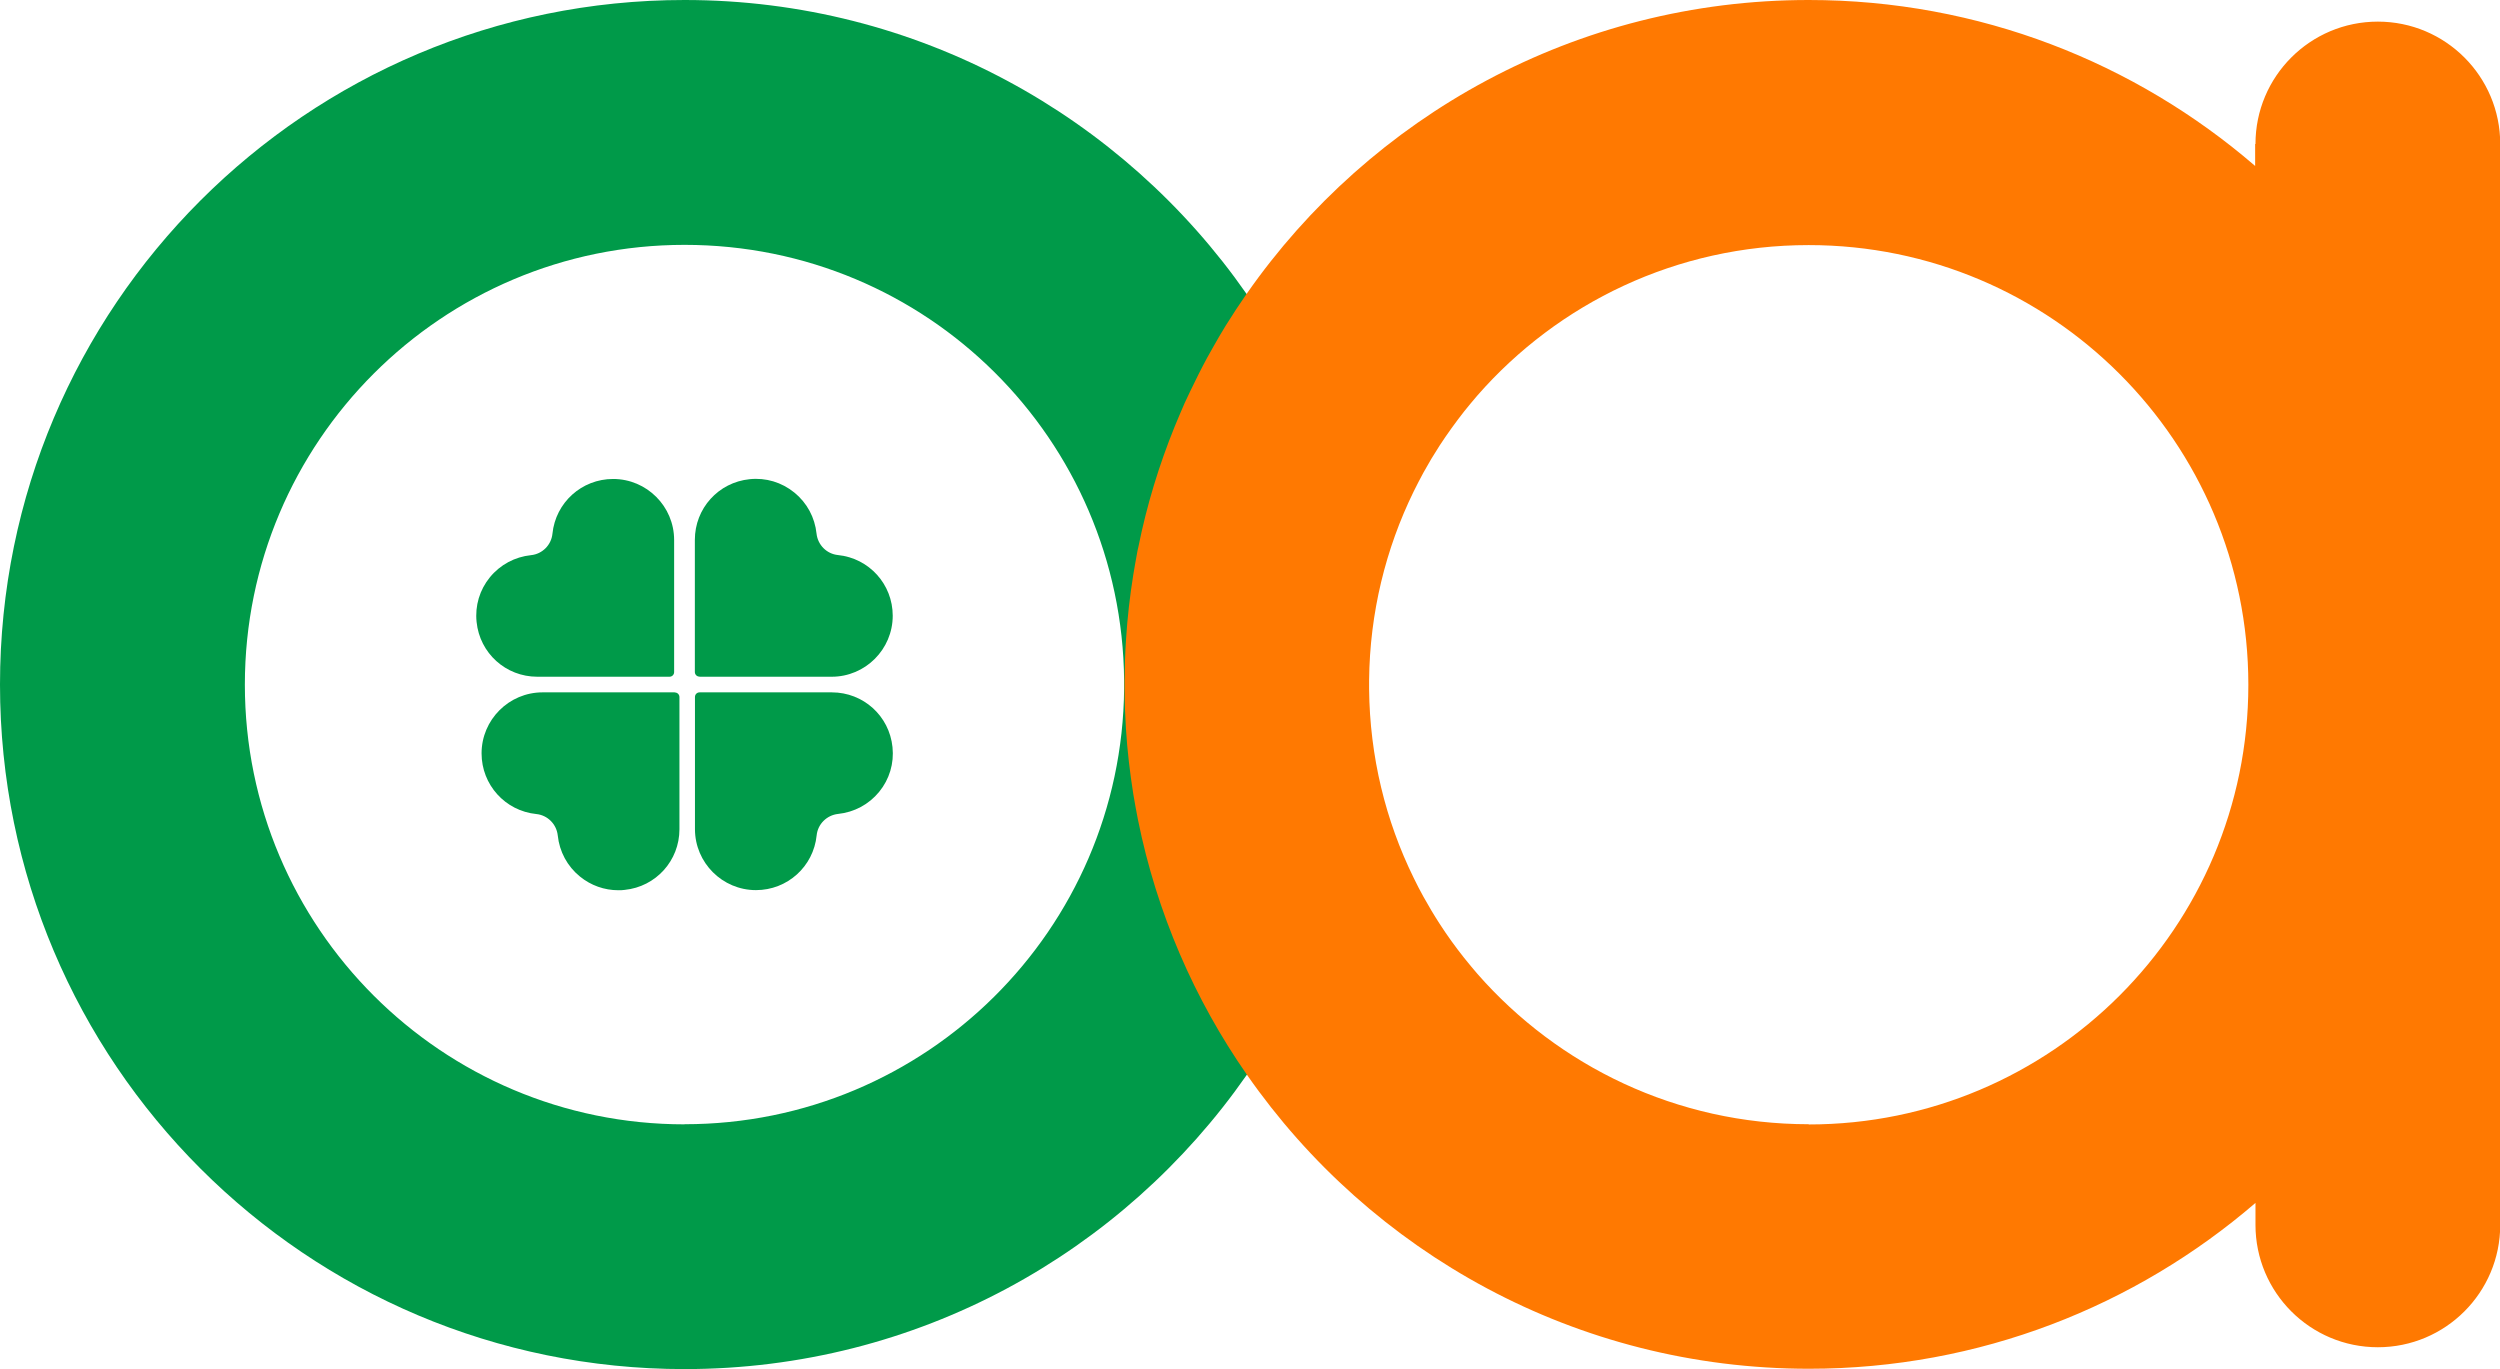 <?xml version="1.0" encoding="UTF-8"?><svg xmlns="http://www.w3.org/2000/svg" viewBox="0 0 220.84 120.94"><defs><style>.cls-1,.cls-2{fill:#009a49;}.cls-1,.cls-2,.cls-3{stroke-width:0px;}.cls-4{isolation:isolate;}.cls-2,.cls-3{mix-blend-mode:multiply;}.cls-3{fill:#ff7901;}</style></defs><g class="cls-4"><g id="Layer_2"><g id="Layer_1-2"><path class="cls-1" d="m61.8,59.78h11.67c2.97,0,5.39-2.42,5.39-5.39,0-2.77-2.08-5.08-4.84-5.36-.99-.1-1.78-.89-1.89-1.89-.15-1.43-.84-2.72-1.96-3.63s-2.52-1.33-3.95-1.18c-2.76.28-4.84,2.58-4.84,5.36v11.67c0,.23.18.41.41.41Z"/><path class="cls-1" d="m47.47,59.78h11.67c.23,0,.41-.18.41-.41v-11.67c0-2.97-2.42-5.39-5.39-5.39-2.77,0-5.08,2.08-5.36,4.84-.1.99-.89,1.79-1.89,1.89-1.43.15-2.72.84-3.63,1.95-.91,1.11-1.33,2.52-1.18,3.95.28,2.76,2.58,4.84,5.36,4.84Z"/><path class="cls-1" d="m59.6,61.16h-11.67c-2.97,0-5.39,2.42-5.39,5.39,0,2.77,2.08,5.08,4.84,5.36.99.1,1.78.89,1.89,1.89.15,1.43.84,2.72,1.96,3.63.97.79,2.16,1.21,3.39,1.21.18,0,.37,0,.56-.03,2.76-.28,4.84-2.58,4.84-5.36v-11.67c0-.23-.18-.41-.41-.41Z"/><path class="cls-1" d="m73.47,61.16h-11.67c-.23,0-.41.18-.41.41v11.67c0,2.97,2.42,5.39,5.39,5.39,2.77,0,5.08-2.08,5.36-4.84.1-.99.89-1.78,1.89-1.89,1.43-.15,2.72-.84,3.63-1.95.91-1.11,1.33-2.52,1.18-3.95-.28-2.76-2.58-4.84-5.36-4.84Z"/><path class="cls-2" d="m120.92,60.47c0,.12,0,.25,0,.38,0-.12,0-.25,0-.38,0-.12,0-.25,0-.38,0,.12,0,.25,0,.38Z"/><path class="cls-2" d="m120.93,60.09c-.08-12.68-4.07-24.43-10.81-34.12C99.19,10.28,81.04,0,60.47,0,27.07,0,0,27.07,0,60.47s27.07,60.47,60.47,60.47c20.57,0,38.72-10.28,49.65-25.97,6.75-9.69,10.73-21.44,10.81-34.12,0-.13,0-.25,0-.38s0-.25,0-.38Zm-60.46,39.23c-21.45,0-38.84-17.39-38.84-38.84S39.02,21.63,60.47,21.63s38.64,17.2,38.83,38.48c0,.12,0,.24,0,.36s0,.24,0,.36c-.19,21.29-17.5,38.48-38.83,38.48Z"/><path class="cls-3" d="m199.21,12.72v1.94C188.62,5.53,174.84,0,159.77,0,139.21,0,121.05,10.28,110.12,25.96c0,0,0,0,0,0-.63.91-1.24,1.83-1.83,2.78-.38.62-.76,1.26-1.12,1.91-.19.33-.36.65-.55.98-.53.98-1.02,1.97-1.5,2.97-.16.34-.32.68-.48,1.02-.29.68-.59,1.36-.87,2.05,0,0,0,0,0,0-1.38,3.4-2.47,6.96-3.21,10.64-.04.14-.06.28-.09.41-.12.68-.25,1.36-.36,2.05-.3,1.87-.52,3.77-.64,5.71-.08,1.19-.12,2.4-.13,3.61h0c0,.13,0,.24,0,.36s0,.24,0,.36h0c0,1.2.05,2.38.12,3.55.12,1.95.35,3.88.65,5.78.12.76.27,1.51.41,2.26,0,0,0,0,0,0,1.66,8.24,4.99,15.88,9.63,22.54h0c10.92,15.7,29.09,25.97,49.65,25.97,15.07,0,28.84-5.53,39.44-14.65v1.94c0,5.97,4.84,10.81,10.81,10.81h0c5.97,0,10.81-4.84,10.81-10.81V12.72c0-5.97-4.84-10.81-10.81-10.81h0c-5.97,0-10.81,4.84-10.81,10.81Zm-39.44,86.59c-11.66,0-22.12-5.14-29.25-13.27-.4-.47-.8-.94-1.18-1.42-.77-.97-1.5-1.98-2.17-3.02-.5-.77-.98-1.58-1.43-2.39-.3-.54-.59-1.1-.86-1.66-2.48-5.05-3.88-10.71-3.94-16.69,0-.13,0-.26,0-.38,0-.13,0-.26,0-.38.06-5.98,1.47-11.64,3.94-16.69.28-.56.56-1.11.86-1.66.45-.82.93-1.62,1.43-2.39.68-1.04,1.41-2.05,2.17-3.02.38-.48.78-.95,1.18-1.42,7.12-8.13,17.58-13.27,29.25-13.27,21.45,0,38.84,17.4,38.84,38.84s-17.4,38.84-38.84,38.84Z"/></g></g></g></svg>